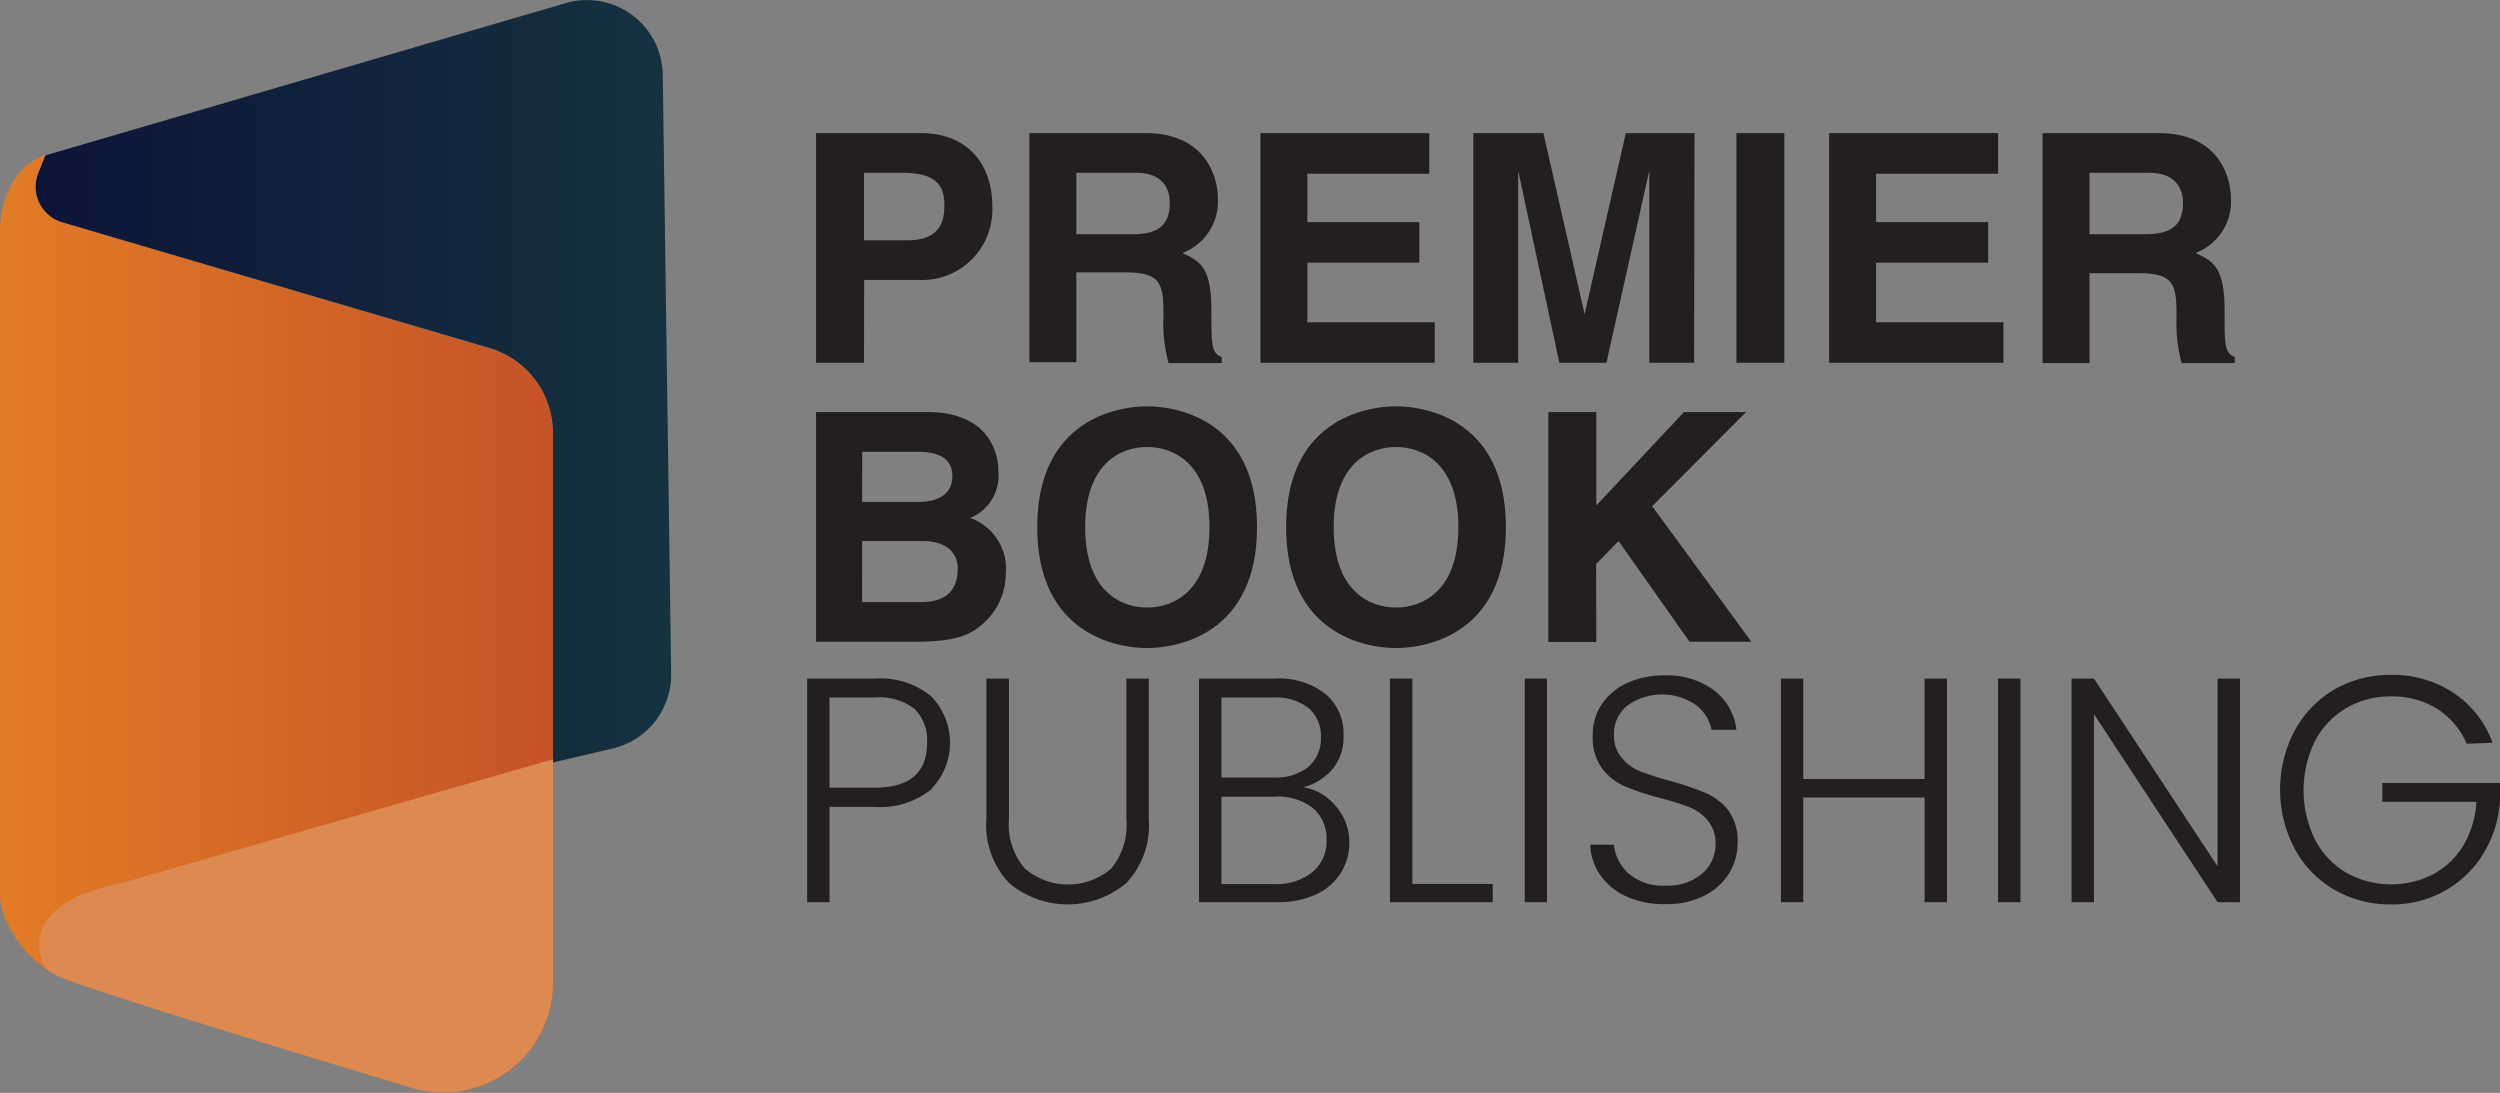 <svg xmlns="http://www.w3.org/2000/svg" xmlns:xlink="http://www.w3.org/1999/xlink" viewBox="0 0 182 79.56"><rect x="0" y="0" width="182" height="79.56" fill="#808080" stroke="none"/><defs><style>.cls-1{fill:#fff;}.cls-2{fill:url(#linear-gradient);}.cls-3{fill:url(#linear-gradient-2);}.cls-4{fill:#dd8a51;}.cls-5{fill:#231f20;}</style><linearGradient id="linear-gradient" y1="45.43" x2="40.26" y2="45.43" gradientUnits="userSpaceOnUse"><stop offset="0" stop-color="#e27b25"/><stop offset="1" stop-color="#c55327"/></linearGradient><linearGradient id="linear-gradient-2" x1="2.6" y1="27.75" x2="48.86" y2="27.75" gradientUnits="userSpaceOnUse"><stop offset="0" stop-color="#0c1439"/><stop offset="1" stop-color="#16323f"/></linearGradient></defs><g id="Layer_2" data-name="Layer 2"><g id="Layer_1-2" data-name="Layer 1"><path class="cls-1" d="M3.31,11.31,3,11.4A.82.82,0,0,1,3.31,11.31Z"/><path class="cls-2" d="M40.26,31.54v40A8,8,0,0,1,30,79.21C20,76.18,6,71.91,4.11,71a4.13,4.13,0,0,1-.58-.33A8.55,8.55,0,0,1,.43,67,4.59,4.59,0,0,1,0,65.05V17.85c-.2-4.08,1.58-5.68,2.6-6.26A4.41,4.41,0,0,1,3,11.4l.29-.09-.52,1.3a2.69,2.69,0,0,0,1.67,3.55l31.19,9.21A6.45,6.45,0,0,1,40.26,31.54Z"/><path class="cls-3" d="M40.26,55.51v-24a6.45,6.45,0,0,0-4.61-6.17L4.46,16.16a2.69,2.69,0,0,1-1.67-3.55l.52-1.3L41.17.23a5.52,5.52,0,0,1,7.08,5.22l.61,43.6a5.51,5.51,0,0,1-4.26,5.44Z"/><path class="cls-4" d="M40.26,55.27V71.54A8,8,0,0,1,30,79.21C20,76.18,6,71.91,4.11,71a4.13,4.13,0,0,1-.58-.33l-.22-.22S.48,66,8.83,64.29Z"/><path class="cls-5" d="M62.9,26.41H59.41V9.69h7.64c3.23,0,5.19,2.08,5.19,5.36a5.12,5.12,0,0,1-5.33,5.33h-4Zm3.24-8.92c2.61,0,2.61-1.86,2.61-2.6,0-1.63-.91-2.31-3.08-2.31H62.9v4.91Z"/><path class="cls-5" d="M74.94,9.69h8.45c4.45,0,5.27,3.29,5.27,4.73a4,4,0,0,1-2.59,4c1.38.61,2.12,1.12,2.12,4.24,0,2.45,0,3.05.75,3.33v.44H85.07A11.21,11.21,0,0,1,84.7,23c0-2.29-.14-3.17-2.73-3.17H78.36v6.54H74.94Zm7.52,7.36c1.82,0,2.7-.63,2.7-2.28,0-.88-.39-2.19-2.44-2.19H78.36v4.47Z"/><path class="cls-5" d="M104.05,12.65H95.18v3.52h8.15v2.95H95.18v4.34h9.27v2.95H91.76V9.69h12.29Z"/><path class="cls-5" d="M123.33,26.41h-3.26v-14h0l-3.12,14h-3.43l-3-14h0v14h-3.26V9.69h5.1l3,13.18h0l3-13.18h5Z"/><path class="cls-5" d="M129.9,26.41h-3.49V9.69h3.49Z"/><path class="cls-5" d="M145.46,12.65h-8.88v3.52h8.16v2.95h-8.16v4.34h9.27v2.95H133.16V9.69h12.3Z"/><path class="cls-5" d="M148.7,9.69h8.45c4.45,0,5.26,3.29,5.26,4.73a4,4,0,0,1-2.58,4c1.37.61,2.12,1.12,2.12,4.24,0,2.45,0,3.05.74,3.33v.44h-3.87a11.21,11.21,0,0,1-.37-3.37c0-2.29-.14-3.17-2.72-3.17h-3.61v6.54H148.7Zm7.52,7.36c1.81,0,2.7-.63,2.7-2.28,0-.88-.4-2.19-2.45-2.19h-4.35v4.47Z"/><path class="cls-5" d="M59.41,30h8.12c4.1,0,5.15,2.56,5.15,4.29a3.34,3.34,0,0,1-2.05,3.42,3.9,3.9,0,0,1,2.59,4.05,4.86,4.86,0,0,1-1.45,3.45c-1,.93-1.86,1.51-5.28,1.51H59.41Zm3.35,6.54h4.1c1.37,0,2.47-.53,2.47-1.86s-1-1.79-2.56-1.79h-4Zm0,7.29h4.29c1.7,0,2.67-.74,2.67-2.44,0-1.47-1.25-2-2.51-2H62.76Z"/><path class="cls-5" d="M83.51,29.58c2.21,0,8,1,8,8.8s-5.82,8.8-8,8.8-8-1-8-8.8S81.3,29.58,83.51,29.58Zm0,14.65c1.89,0,4.54-1.17,4.54-5.85s-2.65-5.84-4.54-5.84S79,33.7,79,38.38,81.62,44.23,83.51,44.23Z"/><path class="cls-5" d="M101.63,29.58c2.21,0,8,1,8,8.8s-5.82,8.8-8,8.8-8-1-8-8.8S99.42,29.58,101.63,29.58Zm0,14.65c1.89,0,4.54-1.17,4.54-5.85s-2.65-5.84-4.54-5.84-4.54,1.16-4.54,5.84S99.74,44.23,101.63,44.23Z"/><path class="cls-5" d="M116.21,46.74h-3.49V30h3.49v6.8l6.38-6.8h4.52l-6.83,6.85,7.22,9.87H123l-5.17-7.33-1.63,1.67Z"/><path class="cls-5" d="M67.8,57.46a5.89,5.89,0,0,1-4.13,1.28H60.39v6.94H58.76V49.4h4.91a5.87,5.87,0,0,1,4.11,1.28,4.85,4.85,0,0,1,0,6.78Zm-.31-3.38a3.18,3.18,0,0,0-.91-2.47,4.18,4.18,0,0,0-2.91-.83H60.39v6.56h3.28C66.22,57.34,67.49,56.26,67.49,54.08Z"/><path class="cls-5" d="M73.45,49.4V59.65a4.89,4.89,0,0,0,1.16,3.58,4.84,4.84,0,0,0,6.29,0A5,5,0,0,0,82,59.65V49.4h1.63V59.62A6.11,6.11,0,0,1,82,64.28a6.62,6.62,0,0,1-8.54,0,6.11,6.11,0,0,1-1.65-4.66V49.4Z"/><path class="cls-5" d="M97.23,58.67a4,4,0,0,1,1,2.65,4.13,4.13,0,0,1-.62,2.23,4.19,4.19,0,0,1-1.8,1.56,6.56,6.56,0,0,1-2.85.57H87.29V49.4h5.47a5.51,5.51,0,0,1,3.76,1.14,3.77,3.77,0,0,1,1.29,3A3.65,3.65,0,0,1,97,56a4.24,4.24,0,0,1-2.1,1.31A3.88,3.88,0,0,1,97.23,58.67ZM88.92,56.6h3.79a3.74,3.74,0,0,0,2.55-.78,2.71,2.71,0,0,0,.9-2.16,2.65,2.65,0,0,0-.9-2.12,3.92,3.92,0,0,0-2.62-.76H88.92Zm6.65,6.87a2.87,2.87,0,0,0,1-2.31,2.9,2.9,0,0,0-1-2.34A4.19,4.19,0,0,0,92.74,58H88.92v6.36h3.89A4.14,4.14,0,0,0,95.57,63.47Z"/><path class="cls-5" d="M102.82,64.35h5.85v1.33h-7.48V49.4h1.63Z"/><path class="cls-5" d="M112.62,49.4V65.68H111V49.4Z"/><path class="cls-5" d="M118.44,65.28a4.61,4.61,0,0,1-1.93-1.56,4.1,4.1,0,0,1-.74-2.23h1.72a3.29,3.29,0,0,0,1.05,2.08,3.78,3.78,0,0,0,2.73.9,3.82,3.82,0,0,0,2.62-.85,2.77,2.77,0,0,0,1-2.16,2.56,2.56,0,0,0-.53-1.68,3.28,3.28,0,0,0-1.33-1,21.08,21.08,0,0,0-2.19-.69,18.53,18.53,0,0,1-2.59-.86,4.15,4.15,0,0,1-1.63-1.3,3.86,3.86,0,0,1-.67-2.4,4,4,0,0,1,.65-2.25,4.41,4.41,0,0,1,1.84-1.55,6.37,6.37,0,0,1,2.73-.56,5.65,5.65,0,0,1,3.64,1.11,4.19,4.19,0,0,1,1.6,2.85H124.6a3,3,0,0,0-1.1-1.78,4.33,4.33,0,0,0-5,0,2.58,2.58,0,0,0-1,2.13,2.46,2.46,0,0,0,.54,1.66,3.34,3.34,0,0,0,1.34,1,19.39,19.39,0,0,0,2.17.7,20.45,20.45,0,0,1,2.57.87A4.21,4.21,0,0,1,125.83,59a3.81,3.81,0,0,1,.67,2.37,4.2,4.2,0,0,1-.6,2.17,4.42,4.42,0,0,1-1.79,1.65,6,6,0,0,1-2.84.63A6.59,6.59,0,0,1,118.44,65.28Z"/><path class="cls-5" d="M141.74,49.4V65.68h-1.63V58.06h-8.83v7.62h-1.63V49.4h1.63v7.31h8.83V49.4Z"/><path class="cls-5" d="M147.09,49.4V65.68h-1.63V49.4Z"/><path class="cls-5" d="M163.07,65.68h-1.63l-9-13.69V65.68h-1.63V49.4h1.63l9,13.67V49.4h1.63Z"/><path class="cls-5" d="M179.58,54.15a5.67,5.67,0,0,0-2.13-2.53,6.14,6.14,0,0,0-3.37-.92,6.36,6.36,0,0,0-3.26.84,6,6,0,0,0-2.28,2.39,8.16,8.16,0,0,0,0,7.21,6,6,0,0,0,2.28,2.4,6.74,6.74,0,0,0,6.33.1,5.75,5.75,0,0,0,2.18-2.09,6.94,6.94,0,0,0,.95-3.18h-6.85V57H182v1.19a8.31,8.31,0,0,1-1.16,3.87A7.69,7.69,0,0,1,178,64.84a7.81,7.81,0,0,1-3.95,1,8.06,8.06,0,0,1-4.1-1.06,7.64,7.64,0,0,1-2.9-3,9.23,9.23,0,0,1,0-8.59,7.78,7.78,0,0,1,2.9-3,8.16,8.16,0,0,1,4.1-1.06,8.06,8.06,0,0,1,4.57,1.31,7.42,7.42,0,0,1,2.84,3.63Z"/></g></g></svg>
